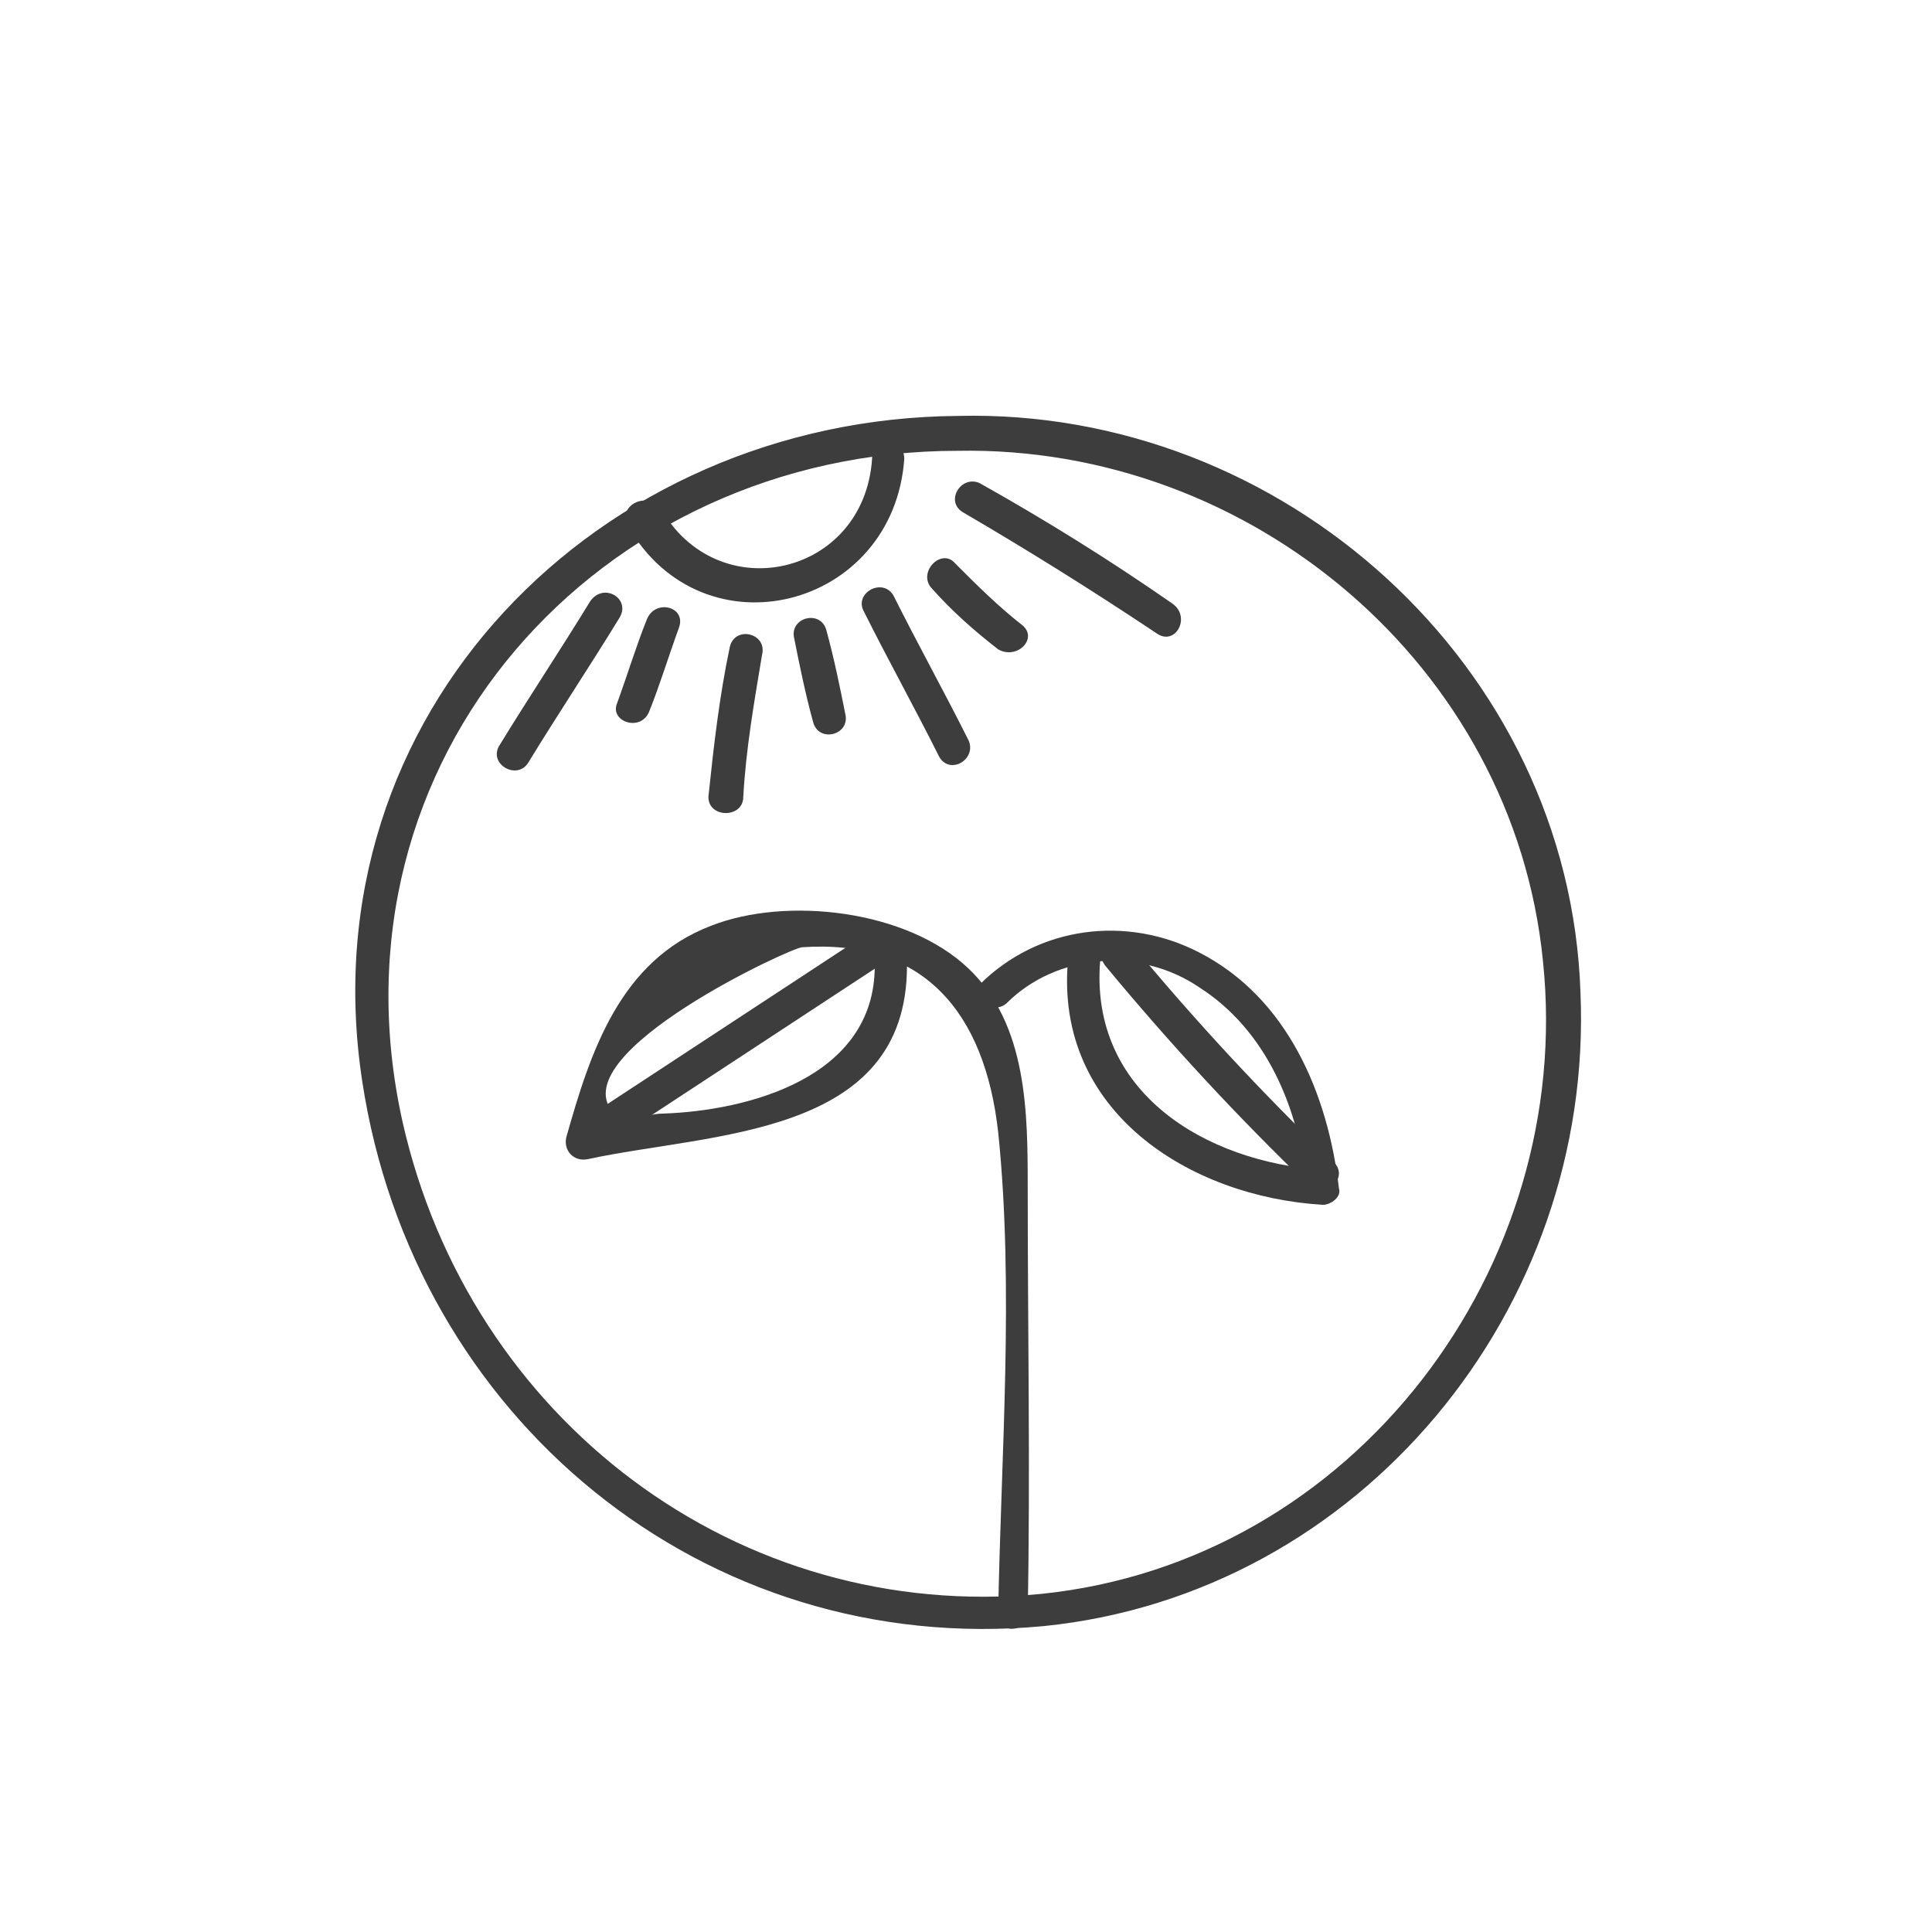 <?xml version="1.0" encoding="utf-8"?>
<!-- Generator: Adobe Illustrator 22.0.1, SVG Export Plug-In . SVG Version: 6.00 Build 0)  -->
<svg version="1.1" id="Layer_1" xmlns="http://www.w3.org/2000/svg" xmlns:xlink="http://www.w3.org/1999/xlink" x="0px" y="0px"
	 viewBox="0 0 72 72" style="enable-background:new 0 0 72 72;" xml:space="preserve">
<style type="text/css">
	.st0{fill:#3D3D3D;}
</style>
<g>
	<g>
		<path class="st0" d="M35.7,15.5c-13.4,0.1-24.3,11.1-22.2,24.8c1.9,12.5,12.7,21.5,25.4,20.3c11.8-1.2,20.5-11.8,20-23.6
			C58.5,24.8,47.8,15.2,35.7,15.5c-0.8,0-0.8,1.3,0,1.3c10.9-0.2,20.7,8,21.8,19c1.2,11.4-7,22.4-18.7,23.6
			C27.5,60.5,17.5,52.9,15,41.8c-3-13.5,7.3-25,20.7-25C36.5,16.7,36.5,15.5,35.7,15.5L35.7,15.5z"/>
	</g>
</g>
<g>
	<g>
		<path class="st0" d="M38.3,60.1c0.1-5.3,0-10.5,0-15.8c0-2.8,0-6.1-2.2-8.2c-2.3-2.2-6.8-2.7-9.6-1.6c-3.4,1.3-4.5,4.7-5.4,7.9
			c-0.1,0.5,0.3,0.9,0.8,0.8c4.6-1,11.9-0.8,11.9-7.2c0-0.8-1.3-0.8-1.2,0c0,4.2-4.8,5.4-7.9,5.5c-0.7,0-1.4,0.5-1.9-0.1
			c-1.7-2.2,6.7-6.1,7.1-6.1c4.5-0.3,6.8,2.4,7.3,6.9c0.6,5.8,0.1,12.1,0,17.9C37.1,60.9,38.3,60.9,38.3,60.1L38.3,60.1z"/>
	</g>
</g>
<g>
	<g>
		<path class="st0" d="M37.5,37.4c1.9-1.9,5-2.1,7.2-0.6c2.5,1.6,3.7,4.5,4,7.4c0.2-0.2,0.4-0.4,0.6-0.6c-4.4-0.3-8.7-2.9-8.3-7.8
			c0.1-0.8-1.2-0.8-1.2,0c-0.5,5.6,4.5,8.8,9.5,9.1c0.3,0,0.7-0.3,0.6-0.6c-0.4-3.5-1.9-7.1-5.2-8.8c-2.7-1.4-6-1-8.2,1.2
			C36,37,36.9,37.9,37.5,37.4L37.5,37.4z"/>
	</g>
</g>
<g>
	<g>
		<path class="st0" d="M23,42.4c3.2-2.1,6.4-4.2,9.6-6.3c0.7-0.4,0-1.5-0.6-1.1c-3.2,2.1-6.4,4.2-9.6,6.3
			C21.7,41.8,22.3,42.9,23,42.4L23,42.4z"/>
	</g>
</g>
<g>
	<g>
		<path class="st0" d="M23.4,19.6c2.8,4.9,9.9,3.1,10.3-2.5c0-0.8-1.2-0.8-1.2,0c-0.3,4.4-5.8,5.6-7.9,1.8
			C24,18.3,23,18.9,23.4,19.6L23.4,19.6z"/>
	</g>
</g>
<g>
	<g>
		<path class="st0" d="M35.9,19.1c2.4,1.4,4.8,2.9,7.2,4.5c0.7,0.5,1.3-0.6,0.6-1.1c-2.3-1.6-4.7-3.1-7.2-4.5
			C35.8,17.7,35.2,18.7,35.9,19.1L35.9,19.1z"/>
	</g>
</g>
<g>
	<g>
		<path class="st0" d="M36.1,27.6c-0.9-1.8-1.9-3.6-2.8-5.4c-0.4-0.7-1.5-0.1-1.1,0.6c0.9,1.8,1.9,3.6,2.8,5.4
			C35.4,28.9,36.4,28.3,36.1,27.6L36.1,27.6z"/>
	</g>
</g>
<g>
	<g>
		<path class="st0" d="M27.7,29.7c0.1-1.8,0.4-3.5,0.7-5.3c0.2-0.8-1-1.1-1.2-0.3c-0.4,1.9-0.6,3.7-0.8,5.6
			C26.4,30.5,27.7,30.5,27.7,29.7L27.7,29.7z"/>
	</g>
</g>
<g>
	<g>
		<path class="st0" d="M19.7,28.4c1.1-1.8,2.3-3.6,3.4-5.4c0.4-0.7-0.6-1.3-1.1-0.6c-1.1,1.8-2.3,3.6-3.4,5.4
			C18.2,28.5,19.3,29.1,19.7,28.4L19.7,28.4z"/>
	</g>
</g>
<g>
	<g>
		<path class="st0" d="M38.1,23.3c-0.9-0.7-1.7-1.5-2.5-2.3c-0.5-0.6-1.4,0.3-0.9,0.9c0.8,0.9,1.6,1.6,2.5,2.3
			C37.9,24.6,38.7,23.8,38.1,23.3L38.1,23.3z"/>
	</g>
</g>
<g>
	<g>
		<path class="st0" d="M31.5,26.6c-0.2-1-0.4-2-0.7-3.1c-0.2-0.8-1.4-0.5-1.2,0.3c0.2,1,0.4,2,0.7,3.1
			C30.5,27.7,31.7,27.4,31.5,26.6L31.5,26.6z"/>
	</g>
</g>
<g>
	<g>
		<path class="st0" d="M24.2,26.5c0.4-1,0.7-2,1.1-3.1c0.3-0.8-0.9-1.1-1.2-0.3c-0.4,1-0.7,2-1.1,3.1C22.7,26.9,23.9,27.3,24.2,26.5
			L24.2,26.5z"/>
	</g>
</g>
<g>
	<g>
		<path class="st0" d="M49.7,43.3c-2.7-2.6-5.2-5.3-7.6-8.2c-0.5-0.6-1.4,0.3-0.9,0.9c2.4,2.9,4.9,5.6,7.6,8.2
			C49.4,44.7,50.3,43.9,49.7,43.3L49.7,43.3z"/>
	</g>
</g>
</svg>
